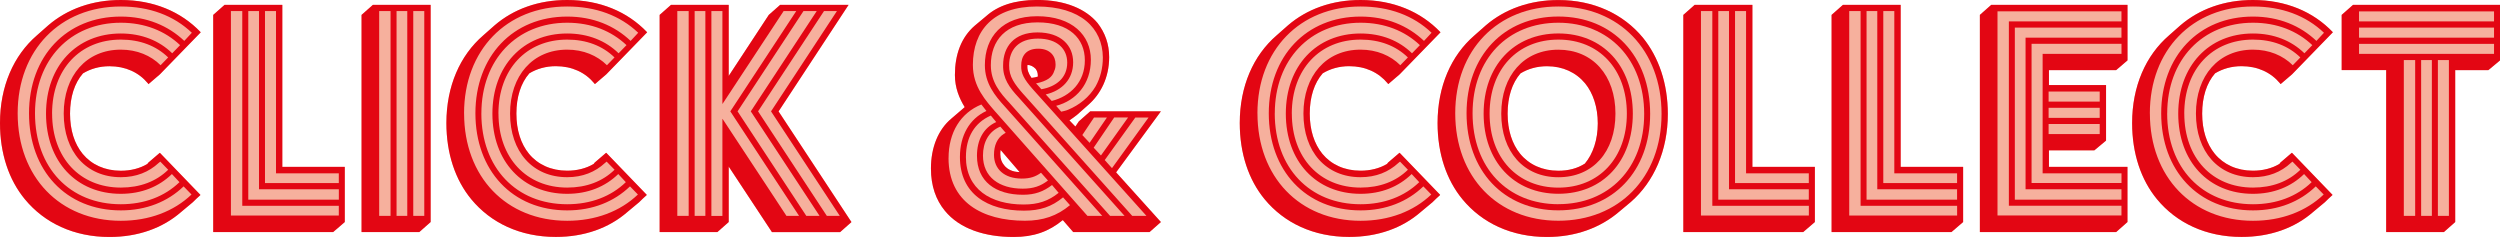 <svg width="211" height="20" viewBox="0 0 211 20" fill="none" xmlns="http://www.w3.org/2000/svg">
<g clip-path="url(#clip0_266_1307)">
<path d="M16.933 2.714C15.283 0.986 12.964 0 10.199 0C7.774 0 5.673 0.767 4.075 2.137L3.117 2.984C1.147 4.683 0 7.288 0 10.385C0 12.961 0.745 15.178 2.105 16.822C3.756 18.82 6.23 20 9.241 20C11.637 20 13.714 19.262 15.286 17.892L16.27 17.07C16.483 16.851 16.695 16.661 16.909 16.468V16.442L13.501 12.906H13.476L12.517 13.728L12.436 13.837C11.797 14.221 11.026 14.411 10.199 14.411C8.839 14.411 7.721 13.889 6.976 12.986C6.283 12.139 5.911 10.985 5.911 9.589C5.911 8.194 6.283 7.014 7.004 6.192C7.643 5.808 8.389 5.589 9.241 5.589C10.6 5.589 11.719 6.111 12.489 7.039C12.489 7.039 12.514 7.068 12.514 7.094H12.539L13.497 6.272L16.933 2.736V2.711V2.714Z" fill="#F6B09D"/>
<path d="M4.395 9.589C4.395 5.837 6.766 3.342 10.199 3.342C11.821 3.342 13.181 3.865 14.193 4.847L13.554 5.505C12.73 4.683 11.559 4.19 10.199 4.19C7.295 4.19 5.378 6.382 5.378 9.585C5.378 12.789 7.27 14.955 10.199 14.955C11.502 14.955 12.567 14.517 13.394 13.75L13.529 13.64L14.196 14.327C13.185 15.313 11.825 15.832 10.203 15.832C6.766 15.832 4.398 13.337 4.398 9.585L4.395 9.589ZM2.954 9.563C2.954 5.041 5.936 1.918 10.195 1.918C12.219 1.918 13.923 2.605 15.201 3.81L14.534 4.497C13.444 3.426 11.953 2.827 10.195 2.827C6.468 2.827 3.884 5.567 3.884 9.593C3.884 13.618 6.44 16.358 10.195 16.358C11.953 16.358 13.415 15.755 14.509 14.689L15.148 15.375C13.895 16.581 12.194 17.238 10.195 17.238C5.907 17.238 2.954 14.17 2.954 9.567V9.563ZM1.491 9.563C1.491 4.219 5.084 0.548 10.199 0.548C12.62 0.548 14.672 1.315 16.191 2.765L15.553 3.452C14.196 2.166 12.382 1.399 10.203 1.399C5.616 1.395 2.449 4.742 2.449 9.563C2.449 14.385 5.566 17.757 10.199 17.757C12.354 17.757 14.164 17.015 15.496 15.73L16.163 16.416C14.672 17.841 12.595 18.634 10.199 18.634C5.059 18.634 1.491 14.937 1.491 9.567V9.563ZM16.933 2.714C15.283 0.986 12.964 0 10.199 0C7.774 0 5.673 0.767 4.075 2.137L3.117 2.984C1.147 4.683 0 7.288 0 10.385C0 12.961 0.745 15.178 2.105 16.822C3.756 18.82 6.23 20 9.241 20C11.637 20 13.714 19.262 15.286 17.892L16.27 17.07C16.483 16.851 16.695 16.661 16.909 16.468V16.442L13.501 12.906H13.476L12.517 13.728L12.436 13.837C11.797 14.221 11.026 14.411 10.199 14.411C8.839 14.411 7.721 13.889 6.976 12.986C6.283 12.139 5.911 10.985 5.911 9.589C5.911 8.194 6.283 7.014 7.004 6.192C7.643 5.808 8.389 5.589 9.241 5.589C10.6 5.589 11.719 6.111 12.489 7.039C12.489 7.039 12.514 7.068 12.514 7.094H12.539L13.497 6.272L16.933 2.736V2.711V2.714Z" fill="#E30613"/>
<path d="M28.116 19.587L29.102 18.74V14.082H23.831V0.409H18.956L17.998 1.26V19.587H28.116Z" fill="#F6B09D"/>
<path d="M22.365 15.452V0.932H23.295V14.63H28.595V15.452H22.365ZM20.955 16.848V0.932H21.861V15.974H28.598V16.851H20.955V16.848ZM19.489 18.192V0.932H20.448V17.37H28.595V18.192H19.489ZM28.116 19.587L29.099 18.74V14.082H23.827V0.409H18.953L17.995 1.257V19.587H28.112H28.116Z" fill="#E30613"/>
<path d="M35.386 19.587L36.345 18.74V0.409H31.471L30.512 1.26V19.587H35.386Z" fill="#F6B09D"/>
<path d="M34.879 18.221V0.932H35.809V18.217H34.879V18.221ZM33.469 18.221V0.932H34.374V18.217H33.469V18.221ZM32.003 18.221V0.932H32.962V18.217H32.003V18.221ZM35.386 19.587L36.345 18.74V0.409H31.474L30.516 1.257V19.587H35.39H35.386Z" fill="#E30613"/>
<path d="M54.609 2.714C52.958 0.986 50.64 0 47.871 0C45.447 0 43.345 0.767 41.748 2.137L40.789 2.984C38.819 4.683 37.676 7.284 37.676 10.382C37.676 12.957 38.421 15.174 39.777 16.818C41.428 18.816 43.902 19.996 46.913 19.996C49.309 19.996 51.386 19.258 52.955 17.889L53.942 17.067C54.155 16.848 54.368 16.657 54.581 16.464V16.438L51.173 12.902H51.148L50.19 13.724L50.108 13.834C49.469 14.217 48.695 14.407 47.871 14.407C46.512 14.407 45.393 13.885 44.648 12.983C43.956 12.135 43.583 10.981 43.583 9.585C43.583 8.19 43.956 7.01 44.676 6.188C45.315 5.805 46.061 5.585 46.913 5.585C48.273 5.585 49.391 6.108 50.161 7.036C50.161 7.036 50.19 7.065 50.19 7.09H50.218L51.176 6.268L54.613 2.732V2.707L54.609 2.714Z" fill="#F6B09D"/>
<path d="M42.067 9.589C42.067 5.837 44.435 3.342 47.871 3.342C49.494 3.342 50.853 3.865 51.865 4.847L51.226 5.505C50.403 4.683 49.231 4.19 47.871 4.19C44.967 4.19 43.05 6.382 43.05 9.585C43.05 12.789 44.943 14.955 47.871 14.955C49.174 14.955 50.239 14.517 51.066 13.75L51.201 13.64L51.869 14.327C50.857 15.313 49.497 15.832 47.875 15.832C44.438 15.832 42.071 13.337 42.071 9.585L42.067 9.589ZM40.629 9.563C40.629 5.041 43.611 1.918 47.871 1.918C49.895 1.918 51.599 2.605 52.877 3.81L52.209 4.497C51.116 3.426 49.625 2.827 47.868 2.827C44.14 2.827 41.559 5.567 41.559 9.593C41.559 13.618 44.115 16.358 47.868 16.358C49.625 16.358 51.088 15.755 52.181 14.689L52.82 15.375C51.57 16.581 49.866 17.238 47.868 17.238C43.579 17.238 40.626 14.17 40.626 9.567L40.629 9.563ZM39.167 9.563C39.167 4.223 42.759 0.548 47.871 0.548C50.292 0.548 52.344 1.315 53.864 2.765L53.225 3.452C51.869 2.166 50.058 1.399 47.875 1.399C43.295 1.399 40.125 4.742 40.125 9.563C40.125 14.385 43.239 17.757 47.875 17.757C50.03 17.757 51.84 17.015 53.171 15.73L53.839 16.416C52.348 17.841 50.271 18.634 47.875 18.634C42.734 18.634 39.17 14.937 39.17 9.567L39.167 9.563ZM54.609 2.714C52.958 0.986 50.64 0 47.871 0C45.447 0 43.345 0.767 41.748 2.137L40.789 2.984C38.819 4.683 37.676 7.284 37.676 10.382C37.676 12.957 38.421 15.174 39.777 16.818C41.428 18.816 43.902 19.996 46.913 19.996C49.309 19.996 51.386 19.258 52.955 17.889L53.942 17.067C54.155 16.848 54.368 16.657 54.581 16.464V16.438L51.173 12.902H51.148L50.19 13.724L50.108 13.834C49.469 14.217 48.695 14.407 47.871 14.407C46.512 14.407 45.393 13.885 44.648 12.983C43.956 12.135 43.583 10.981 43.583 9.585C43.583 8.19 43.956 7.01 44.676 6.188C45.315 5.805 46.061 5.585 46.913 5.585C48.273 5.585 49.391 6.108 50.161 7.036C50.161 7.036 50.19 7.065 50.19 7.09H50.218L51.176 6.268L54.613 2.732V2.707L54.609 2.714Z" fill="#E30613"/>
<path d="M60.545 19.587L61.503 18.74V14.057L65.153 19.587H70.904L71.862 18.74L65.71 9.399L71.621 0.409H65.845L64.886 1.26L61.503 6.411V0.409H56.633L55.674 1.26V19.587H60.545Z" fill="#F6B09D"/>
<path d="M63.981 9.399L69.548 0.932H70.638L65.075 9.399L70.879 18.221H69.785L63.981 9.399ZM62.249 9.399L67.815 0.932H68.933L63.367 9.399L69.171 18.221H68.053L62.249 9.399ZM58.628 18.221V0.932H59.533V18.217H58.628V18.221ZM57.165 18.221V0.932H58.124V18.217H57.165V18.221ZM60.971 8.767L60.999 8.742L66.14 0.932H67.205L61.638 9.399L67.442 18.221H66.377L65.153 16.358L60.999 10.057L60.971 10.031V18.225H60.041V0.932H60.971V8.767ZM60.545 19.587L61.503 18.74V14.057L65.153 19.591H70.904L71.862 18.743L65.71 9.403L71.621 0.409H65.845L64.886 1.257L61.503 6.407V0.409H56.633L55.674 1.257V19.587H60.548H60.545Z" fill="#E30613"/>
<path d="M84.426 13.041C84.426 12.902 84.426 12.767 84.454 12.658L86.052 14.521C85.491 14.521 85.015 14.301 84.749 13.947C84.536 13.699 84.429 13.399 84.429 13.041H84.426ZM86.715 5.534V5.479C86.982 5.479 87.219 5.618 87.408 5.808C87.514 5.947 87.592 6.137 87.592 6.356V6.466C87.433 6.521 87.244 6.55 87.06 6.575C86.793 6.192 86.687 5.889 86.712 5.534H86.715ZM97.021 19.587L97.98 18.74L94.199 14.546L97.98 9.395H92.016L91.057 10.243L90.762 10.681L90.258 10.159C90.471 10.02 90.684 9.859 90.897 9.695L91.856 8.847C92.892 7.942 93.613 6.546 93.613 4.818C93.613 3.722 93.269 2.765 92.63 1.94C91.646 0.763 89.914 -0.004 87.518 -0.004C85.626 -0.004 84.216 0.489 83.258 1.341L82.274 2.163C81.128 3.149 80.595 4.603 80.595 6.327C80.595 7.423 80.968 8.3 81.422 9.041C81.369 9.096 81.316 9.125 81.263 9.18L80.304 10.002C79.186 10.933 78.572 12.442 78.572 14.221C78.572 15.7 78.998 16.877 79.743 17.783C80.993 19.317 83.123 20 85.547 20C87.223 20 88.501 19.562 89.701 18.575L90.581 19.587H97.025H97.021Z" fill="#F6B09D"/>
<path d="M84.426 13.041C84.426 12.902 84.426 12.767 84.454 12.658L86.052 14.521C85.491 14.521 85.015 14.301 84.749 13.947C84.536 13.699 84.429 13.399 84.429 13.041H84.426ZM82.963 13.125C82.963 12.004 83.442 11.098 84.426 10.685L84.88 11.207C84.827 11.233 84.774 11.262 84.745 11.288C84.159 11.646 83.893 12.274 83.893 13.07C83.893 14.25 84.745 15.072 86.236 15.072C86.953 15.072 87.408 14.908 87.862 14.579L88.448 15.236C87.834 15.704 87.223 15.923 86.318 15.923C84.323 15.923 82.963 14.937 82.963 13.129V13.125ZM93.24 13.509L95.821 9.918H96.939L93.851 14.192L93.237 13.505L93.24 13.509ZM92.307 12.464L94.039 9.914H95.21L92.921 13.121L92.307 12.464ZM91.348 11.397L92.335 9.918H93.425L91.962 12.055L91.348 11.397ZM81.525 13.235C81.525 11.591 82.243 10.356 83.627 9.753L84.081 10.301C82.988 10.794 82.456 11.836 82.456 13.151C82.456 15.317 84.025 16.438 86.343 16.438C87.354 16.438 88.075 16.164 88.792 15.616L89.35 16.274C88.498 16.961 87.617 17.26 86.396 17.26C83.627 17.26 81.522 15.974 81.522 13.235H81.525ZM80.059 13.341C80.059 11.178 81.071 9.534 82.828 8.818C82.988 9.012 83.123 9.202 83.254 9.366C81.817 10.024 81.018 11.448 81.018 13.257C81.018 16.351 83.332 17.779 86.421 17.779C87.78 17.779 88.764 17.45 89.722 16.657L90.308 17.315C89.215 18.221 88.043 18.63 86.499 18.63C82.906 18.63 80.056 17.041 80.056 13.341H80.059ZM86.715 5.534V5.479C86.982 5.479 87.219 5.618 87.408 5.808C87.514 5.947 87.592 6.137 87.592 6.356V6.466C87.433 6.521 87.244 6.55 87.06 6.575C86.793 6.192 86.687 5.889 86.712 5.534H86.715ZM86.396 7.971C85.65 7.123 85.146 6.466 85.171 5.505C85.171 4.219 85.945 3.258 87.596 3.258C89.247 3.258 90.074 4.135 90.074 5.286C90.074 6.572 89.144 7.313 87.891 7.532L87.599 7.204C87.546 7.149 87.493 7.094 87.44 7.039C88.37 6.849 88.824 6.521 88.984 5.973C89.066 5.808 89.09 5.644 89.09 5.425C89.09 4.712 88.611 4.11 87.628 4.11C86.563 4.11 86.19 4.767 86.19 5.534C86.162 6.192 86.428 6.685 87.148 7.507L96.758 18.217H95.558L86.4 7.971H86.396ZM85.224 8.712C84.401 7.836 83.627 6.904 83.627 5.505C83.627 3.423 84.88 1.889 87.567 1.889C90.255 1.889 91.561 3.258 91.561 5.092C91.561 6.926 90.336 8.132 88.764 8.519L88.26 7.971C89.644 7.642 90.574 6.685 90.574 5.257C90.574 3.828 89.538 2.736 87.564 2.736C85.59 2.736 84.663 3.942 84.663 5.501C84.635 6.623 85.196 7.394 85.966 8.216L94.912 18.217H93.688L85.221 8.712H85.224ZM84.028 9.454C83.229 8.522 82.111 7.346 82.111 5.479C82.111 2.575 83.844 0.548 87.518 0.548C91.192 0.548 93.056 2.356 93.081 4.847C93.081 5.753 92.868 6.575 92.47 7.288C91.937 8.194 91.085 8.877 90.152 9.26C90.045 9.315 89.914 9.341 89.808 9.37L89.566 9.425L89.14 8.932C90.816 8.493 92.069 7.098 92.069 5.041C92.069 2.984 90.496 1.37 87.543 1.37C84.589 1.37 83.123 3.123 83.123 5.505C83.123 7.039 83.975 8.08 84.802 8.986L93.027 18.217H91.778L84.028 9.45V9.454ZM97.021 19.587L97.98 18.74L94.199 14.546L97.98 9.395H92.016L91.057 10.243L90.762 10.681L90.258 10.159C90.471 10.02 90.684 9.859 90.897 9.695L91.856 8.847C92.892 7.942 93.613 6.546 93.613 4.818C93.613 3.722 93.269 2.765 92.63 1.94C91.646 0.763 89.914 -0.004 87.518 -0.004C85.626 -0.004 84.216 0.489 83.258 1.341L82.274 2.163C81.128 3.149 80.595 4.603 80.595 6.327C80.595 7.423 80.968 8.3 81.422 9.041C81.369 9.096 81.316 9.125 81.263 9.18L80.304 10.002C79.186 10.933 78.572 12.442 78.572 14.221C78.572 15.7 78.998 16.877 79.743 17.783C80.993 19.317 83.123 20 85.547 20C87.223 20 88.501 19.562 89.701 18.575L90.581 19.587H97.025H97.021Z" fill="#E30613"/>
<path d="M121.569 2.714C119.918 0.986 117.6 0 114.831 0C112.407 0 110.305 0.767 108.708 2.137L107.749 2.984C105.779 4.683 104.636 7.284 104.636 10.382C104.636 12.957 105.381 15.174 106.737 16.818C108.388 18.816 110.862 19.996 113.873 19.996C116.269 19.996 118.346 19.258 119.915 17.889L120.902 17.067C121.115 16.848 121.328 16.657 121.541 16.464V16.438L118.133 12.902H118.108L117.149 13.724L117.068 13.834C116.429 14.217 115.655 14.407 114.831 14.407C113.472 14.407 112.353 13.885 111.608 12.983C110.916 12.135 110.543 10.981 110.543 9.585C110.543 8.19 110.916 7.01 111.636 6.188C112.275 5.805 113.021 5.585 113.873 5.585C115.232 5.585 116.351 6.108 117.121 7.036C117.121 7.036 117.149 7.065 117.149 7.09H117.178L118.136 6.268L121.573 2.732V2.707L121.569 2.714Z" fill="#F6B09D"/>
<path d="M109.027 9.589C109.027 5.837 111.395 3.342 114.831 3.342C116.454 3.342 117.813 3.865 118.825 4.847L118.186 5.505C117.362 4.683 116.191 4.19 114.831 4.19C111.927 4.19 110.01 6.382 110.01 9.585C110.01 12.789 111.903 14.955 114.831 14.955C116.134 14.955 117.199 14.517 118.026 13.75L118.161 13.64L118.829 14.327C117.817 15.313 116.457 15.832 114.835 15.832C111.398 15.832 109.031 13.337 109.031 9.585L109.027 9.589ZM107.593 9.563C107.593 5.041 110.575 1.918 114.835 1.918C116.858 1.918 118.562 2.605 119.84 3.81L119.173 4.497C118.08 3.426 116.589 2.827 114.831 2.827C111.104 2.827 108.523 5.567 108.523 9.593C108.523 13.618 111.079 16.358 114.831 16.358C116.589 16.358 118.051 15.755 119.144 14.689L119.784 15.375C118.534 16.581 116.83 17.238 114.831 17.238C110.543 17.238 107.589 14.17 107.589 9.567L107.593 9.563ZM106.127 9.563C106.127 4.223 109.719 0.548 114.831 0.548C117.252 0.548 119.304 1.315 120.824 2.765L120.185 3.452C118.829 2.166 117.018 1.399 114.835 1.399C110.255 1.399 107.085 4.742 107.085 9.563C107.085 14.385 110.199 17.757 114.835 17.757C116.99 17.757 118.8 17.015 120.131 15.73L120.799 16.416C119.308 17.841 117.231 18.634 114.835 18.634C109.694 18.634 106.13 14.937 106.13 9.567L106.127 9.563ZM121.569 2.714C119.918 0.986 117.6 0 114.831 0C112.407 0 110.305 0.767 108.708 2.137L107.749 2.984C105.779 4.683 104.636 7.284 104.636 10.382C104.636 12.957 105.381 15.174 106.737 16.818C108.388 18.816 110.862 19.996 113.873 19.996C116.269 19.996 118.346 19.258 119.915 17.889L120.902 17.067C121.115 16.848 121.328 16.657 121.541 16.464V16.438L118.133 12.902H118.108L117.149 13.724L117.068 13.834C116.429 14.217 115.655 14.407 114.831 14.407C113.472 14.407 112.353 13.885 111.608 12.983C110.916 12.135 110.543 10.981 110.543 9.585C110.543 8.19 110.916 7.01 111.636 6.188C112.275 5.805 113.021 5.585 113.873 5.585C115.232 5.585 116.351 6.108 117.121 7.036C117.121 7.036 117.149 7.065 117.149 7.09H117.178L118.136 6.268L121.573 2.732V2.707L121.569 2.714Z" fill="#E30613"/>
<path d="M131.527 14.411C130.17 14.411 129.052 13.889 128.307 12.986C127.615 12.139 127.242 10.985 127.242 9.589C127.242 8.194 127.615 7.014 128.332 6.192C128.971 5.808 129.716 5.589 130.568 5.589C131.899 5.589 133.018 6.111 133.788 7.039C134.455 7.861 134.853 9.041 134.853 10.411C134.853 11.781 134.455 12.986 133.763 13.808C133.124 14.217 132.379 14.411 131.527 14.411ZM130.568 20C132.964 20 135.066 19.233 136.663 17.863L137.647 17.041C139.592 15.342 140.764 12.712 140.764 9.618C140.764 7.043 139.993 4.826 138.662 3.182C137.011 1.184 134.509 0.004 131.527 0.004C129.106 0.004 127 0.771 125.403 2.141L124.444 2.988C122.474 4.687 121.331 7.288 121.331 10.385C121.331 12.961 122.077 15.178 123.433 16.822C125.083 18.82 127.558 20 130.568 20Z" fill="#F6B09D"/>
<path d="M131.527 14.411C130.17 14.411 129.052 13.889 128.307 12.986C127.615 12.139 127.242 10.985 127.242 9.589C127.242 8.194 127.615 7.014 128.332 6.192C128.971 5.808 129.716 5.589 130.568 5.589C131.899 5.589 133.018 6.111 133.788 7.039C134.455 7.861 134.853 9.041 134.853 10.411C134.853 11.781 134.455 12.986 133.763 13.808C133.124 14.217 132.379 14.411 131.527 14.411ZM136.344 9.589C136.344 6.356 134.427 4.194 131.523 4.194C128.619 4.194 126.706 6.385 126.706 9.589C126.706 12.793 128.594 14.959 131.523 14.959C134.452 14.959 136.344 12.822 136.344 9.589ZM131.527 15.836C128.094 15.836 125.722 13.341 125.722 9.589C125.722 5.837 128.09 3.342 131.527 3.342C134.963 3.342 137.306 5.837 137.306 9.589C137.306 13.341 134.963 15.836 131.527 15.836ZM137.81 9.589C137.81 5.563 135.282 2.824 131.527 2.824C127.771 2.824 125.218 5.563 125.218 9.589C125.218 13.615 127.774 16.354 131.527 16.354C135.279 16.354 137.81 13.615 137.81 9.589ZM131.527 17.235C127.242 17.235 124.285 14.166 124.285 9.563C124.285 4.961 127.267 1.918 131.527 1.918C135.787 1.918 138.769 5.016 138.769 9.615C138.769 14.214 135.787 17.231 131.527 17.231V17.235ZM139.273 9.615C139.273 4.738 136.131 1.395 131.523 1.395C126.915 1.395 123.777 4.738 123.777 9.56C123.777 14.382 126.89 17.753 131.523 17.753C136.156 17.753 139.273 14.411 139.273 9.615ZM131.527 18.63C126.39 18.63 122.822 14.933 122.822 9.563C122.822 4.194 126.415 0.548 131.527 0.548C136.639 0.548 140.235 4.219 140.235 9.615C140.235 15.01 136.614 18.63 131.527 18.63ZM130.568 20C132.964 20 135.066 19.233 136.663 17.863L137.647 17.041C139.592 15.342 140.764 12.712 140.764 9.618C140.764 7.043 139.993 4.826 138.662 3.182C137.011 1.184 134.509 0.004 131.527 0.004C129.106 0.004 127 0.771 125.403 2.141L124.444 2.988C122.474 4.687 121.331 7.288 121.331 10.385C121.331 12.961 122.077 15.178 123.433 16.822C125.083 18.82 127.558 20 130.568 20Z" fill="#E30613"/>
<path d="M152.188 19.587L153.171 18.74V14.082H147.899V0.409H143.029L142.07 1.26V19.587H152.188Z" fill="#F6B09D"/>
<path d="M146.437 15.452V0.932H147.367V14.63H152.663V15.452H146.433H146.437ZM145.024 16.848V0.932H145.929V15.974H152.663V16.851H145.024V16.848ZM143.561 18.192V0.932H144.52V17.37H152.667V18.192H143.561ZM152.188 19.587L153.175 18.74V14.082H147.903V0.409H143.032L142.074 1.257V19.587H152.191H152.188Z" fill="#E30613"/>
<path d="M164.701 19.587L165.685 18.74V14.082H160.413V0.409H155.542L154.584 1.26V19.587H164.701Z" fill="#F6B09D"/>
<path d="M158.95 15.452V0.932H159.88V14.63H165.177V15.452H158.947H158.95ZM157.537 16.848V0.932H158.443V15.974H165.177V16.851H157.537V16.848ZM156.075 18.192V0.932H157.033V17.37H165.181V18.192H156.075ZM164.701 19.587L165.688 18.74V14.082H160.416V0.409H155.546L154.587 1.257V19.587H164.705H164.701Z" fill="#E30613"/>
<path d="M178.6 19.587L179.558 18.74V14.082H172.927V12.687H176.761L177.748 11.865V7.178H172.927V5.918H178.6L179.558 5.096V0.409H168.056L167.098 1.26V19.587H178.6Z" fill="#F6B09D"/>
<path d="M172.902 11.317V10.466H177.215V11.317H172.902ZM172.902 9.947V9.096H177.215V9.947H172.902ZM172.902 8.577V7.726H177.215V8.577H172.902ZM171.464 15.452V3.697H179.054V4.544H172.398V14.627H179.054V15.448H171.464V15.452ZM170.052 16.848V2.331H179.051V3.178H170.957V15.974H179.051V16.851H170.052V16.848ZM168.589 18.192V0.957H179.051V1.805H169.548V17.366H179.051V18.188H168.589V18.192ZM178.6 19.587L179.558 18.74V14.082H172.931V12.687H176.765L177.751 11.865V7.178H172.931V5.918H178.603L179.562 5.096V0.409H168.06L167.102 1.257V19.587H178.603H178.6Z" fill="#E30613"/>
<path d="M196.889 2.714C195.238 0.986 192.924 0 190.151 0C187.73 0 185.625 0.767 184.028 2.137L183.069 2.984C181.099 4.683 179.952 7.284 179.952 10.382C179.952 12.957 180.698 15.174 182.054 16.818C183.704 18.816 186.179 19.996 189.189 19.996C191.585 19.996 193.662 19.258 195.231 17.889L196.218 17.067C196.431 16.848 196.644 16.657 196.857 16.464V16.438L193.449 12.902H193.421L192.462 13.724L192.384 13.834C191.745 14.217 190.971 14.407 190.148 14.407C188.792 14.407 187.673 13.885 186.928 12.983C186.236 12.135 185.863 10.981 185.863 9.585C185.863 8.19 186.236 7.01 186.953 6.188C187.592 5.805 188.337 5.585 189.189 5.585C190.545 5.585 191.664 6.108 192.437 7.036C192.437 7.036 192.466 7.065 192.466 7.09H192.494L193.453 6.268L196.886 2.732V2.707L196.889 2.714Z" fill="#F6B09D"/>
<path d="M184.351 9.589C184.351 5.837 186.718 3.342 190.155 3.342C191.781 3.342 193.137 3.865 194.149 4.847L193.51 5.505C192.682 4.683 191.514 4.19 190.155 4.19C187.254 4.19 185.337 6.382 185.337 9.585C185.337 12.789 187.226 14.955 190.155 14.955C191.461 14.955 192.526 14.517 193.35 13.75L193.485 13.64L194.152 14.327C193.14 15.313 191.784 15.832 190.158 15.832C186.725 15.832 184.354 13.337 184.354 9.585L184.351 9.589ZM182.913 9.563C182.913 5.041 185.895 1.918 190.155 1.918C192.178 1.918 193.882 2.605 195.16 3.81L194.493 4.497C193.399 3.426 191.908 2.827 190.151 2.827C186.424 2.827 183.843 5.567 183.843 9.593C183.843 13.618 186.399 16.358 190.151 16.358C191.908 16.358 193.375 15.755 194.464 14.689L195.103 15.375C193.854 16.581 192.146 17.238 190.151 17.238C185.866 17.238 182.909 14.17 182.909 9.567L182.913 9.563ZM181.447 9.563C181.447 4.223 185.039 0.548 190.151 0.548C192.576 0.548 194.624 1.315 196.144 2.765L195.505 3.452C194.145 2.166 192.338 1.399 190.151 1.399C185.572 1.399 182.405 4.742 182.405 9.563C182.405 14.385 185.519 17.757 190.151 17.757C192.31 17.757 194.12 17.015 195.451 15.73L196.119 16.416C194.628 17.841 192.551 18.634 190.155 18.634C185.018 18.634 181.45 14.937 181.45 9.567L181.447 9.563ZM196.889 2.714C195.238 0.986 192.924 0 190.151 0C187.73 0 185.625 0.767 184.028 2.137L183.069 2.984C181.099 4.683 179.952 7.284 179.952 10.382C179.952 12.957 180.698 15.174 182.054 16.818C183.704 18.816 186.179 19.996 189.189 19.996C191.585 19.996 193.662 19.258 195.231 17.889L196.218 17.067C196.431 16.848 196.644 16.657 196.857 16.464V16.438L193.449 12.902H193.421L192.462 13.724L192.384 13.834C191.745 14.217 190.971 14.407 190.148 14.407C188.792 14.407 187.673 13.885 186.928 12.983C186.236 12.135 185.863 10.981 185.863 9.585C185.863 8.19 186.236 7.01 186.953 6.188C187.592 5.805 188.337 5.585 189.189 5.585C190.545 5.585 191.664 6.108 192.437 7.036C192.437 7.036 192.466 7.065 192.466 7.09H192.494L193.453 6.268L196.886 2.732V2.707L196.889 2.714Z" fill="#E30613"/>
<path d="M206.261 19.587L207.219 18.74V5.918H210.017L211 5.096V0.409H198.593L197.634 1.26V5.918H201.39V19.587H206.261Z" fill="#F6B09D"/>
<path d="M205.757 5.07H206.687V18.221H205.757V5.07ZM204.344 5.07H205.249V18.221H204.344V5.07ZM202.882 5.07H203.84V18.221H202.882V5.07ZM199.101 4.548V3.7H210.496V4.548H199.101ZM199.101 3.178V2.331H210.496V3.178H199.101ZM199.101 1.808V0.961H210.496V1.808H199.101ZM206.261 19.587L207.22 18.74V5.918H210.017L211.004 5.096V0.409H198.597L197.638 1.257V5.914H201.394V19.587H206.265H206.261Z" fill="#E30613"/>
</g>
<defs>
<clipPath id="clip0_266_1307">
<rect width="211" height="20" fill="white"/>
</clipPath>
</defs>
</svg>
